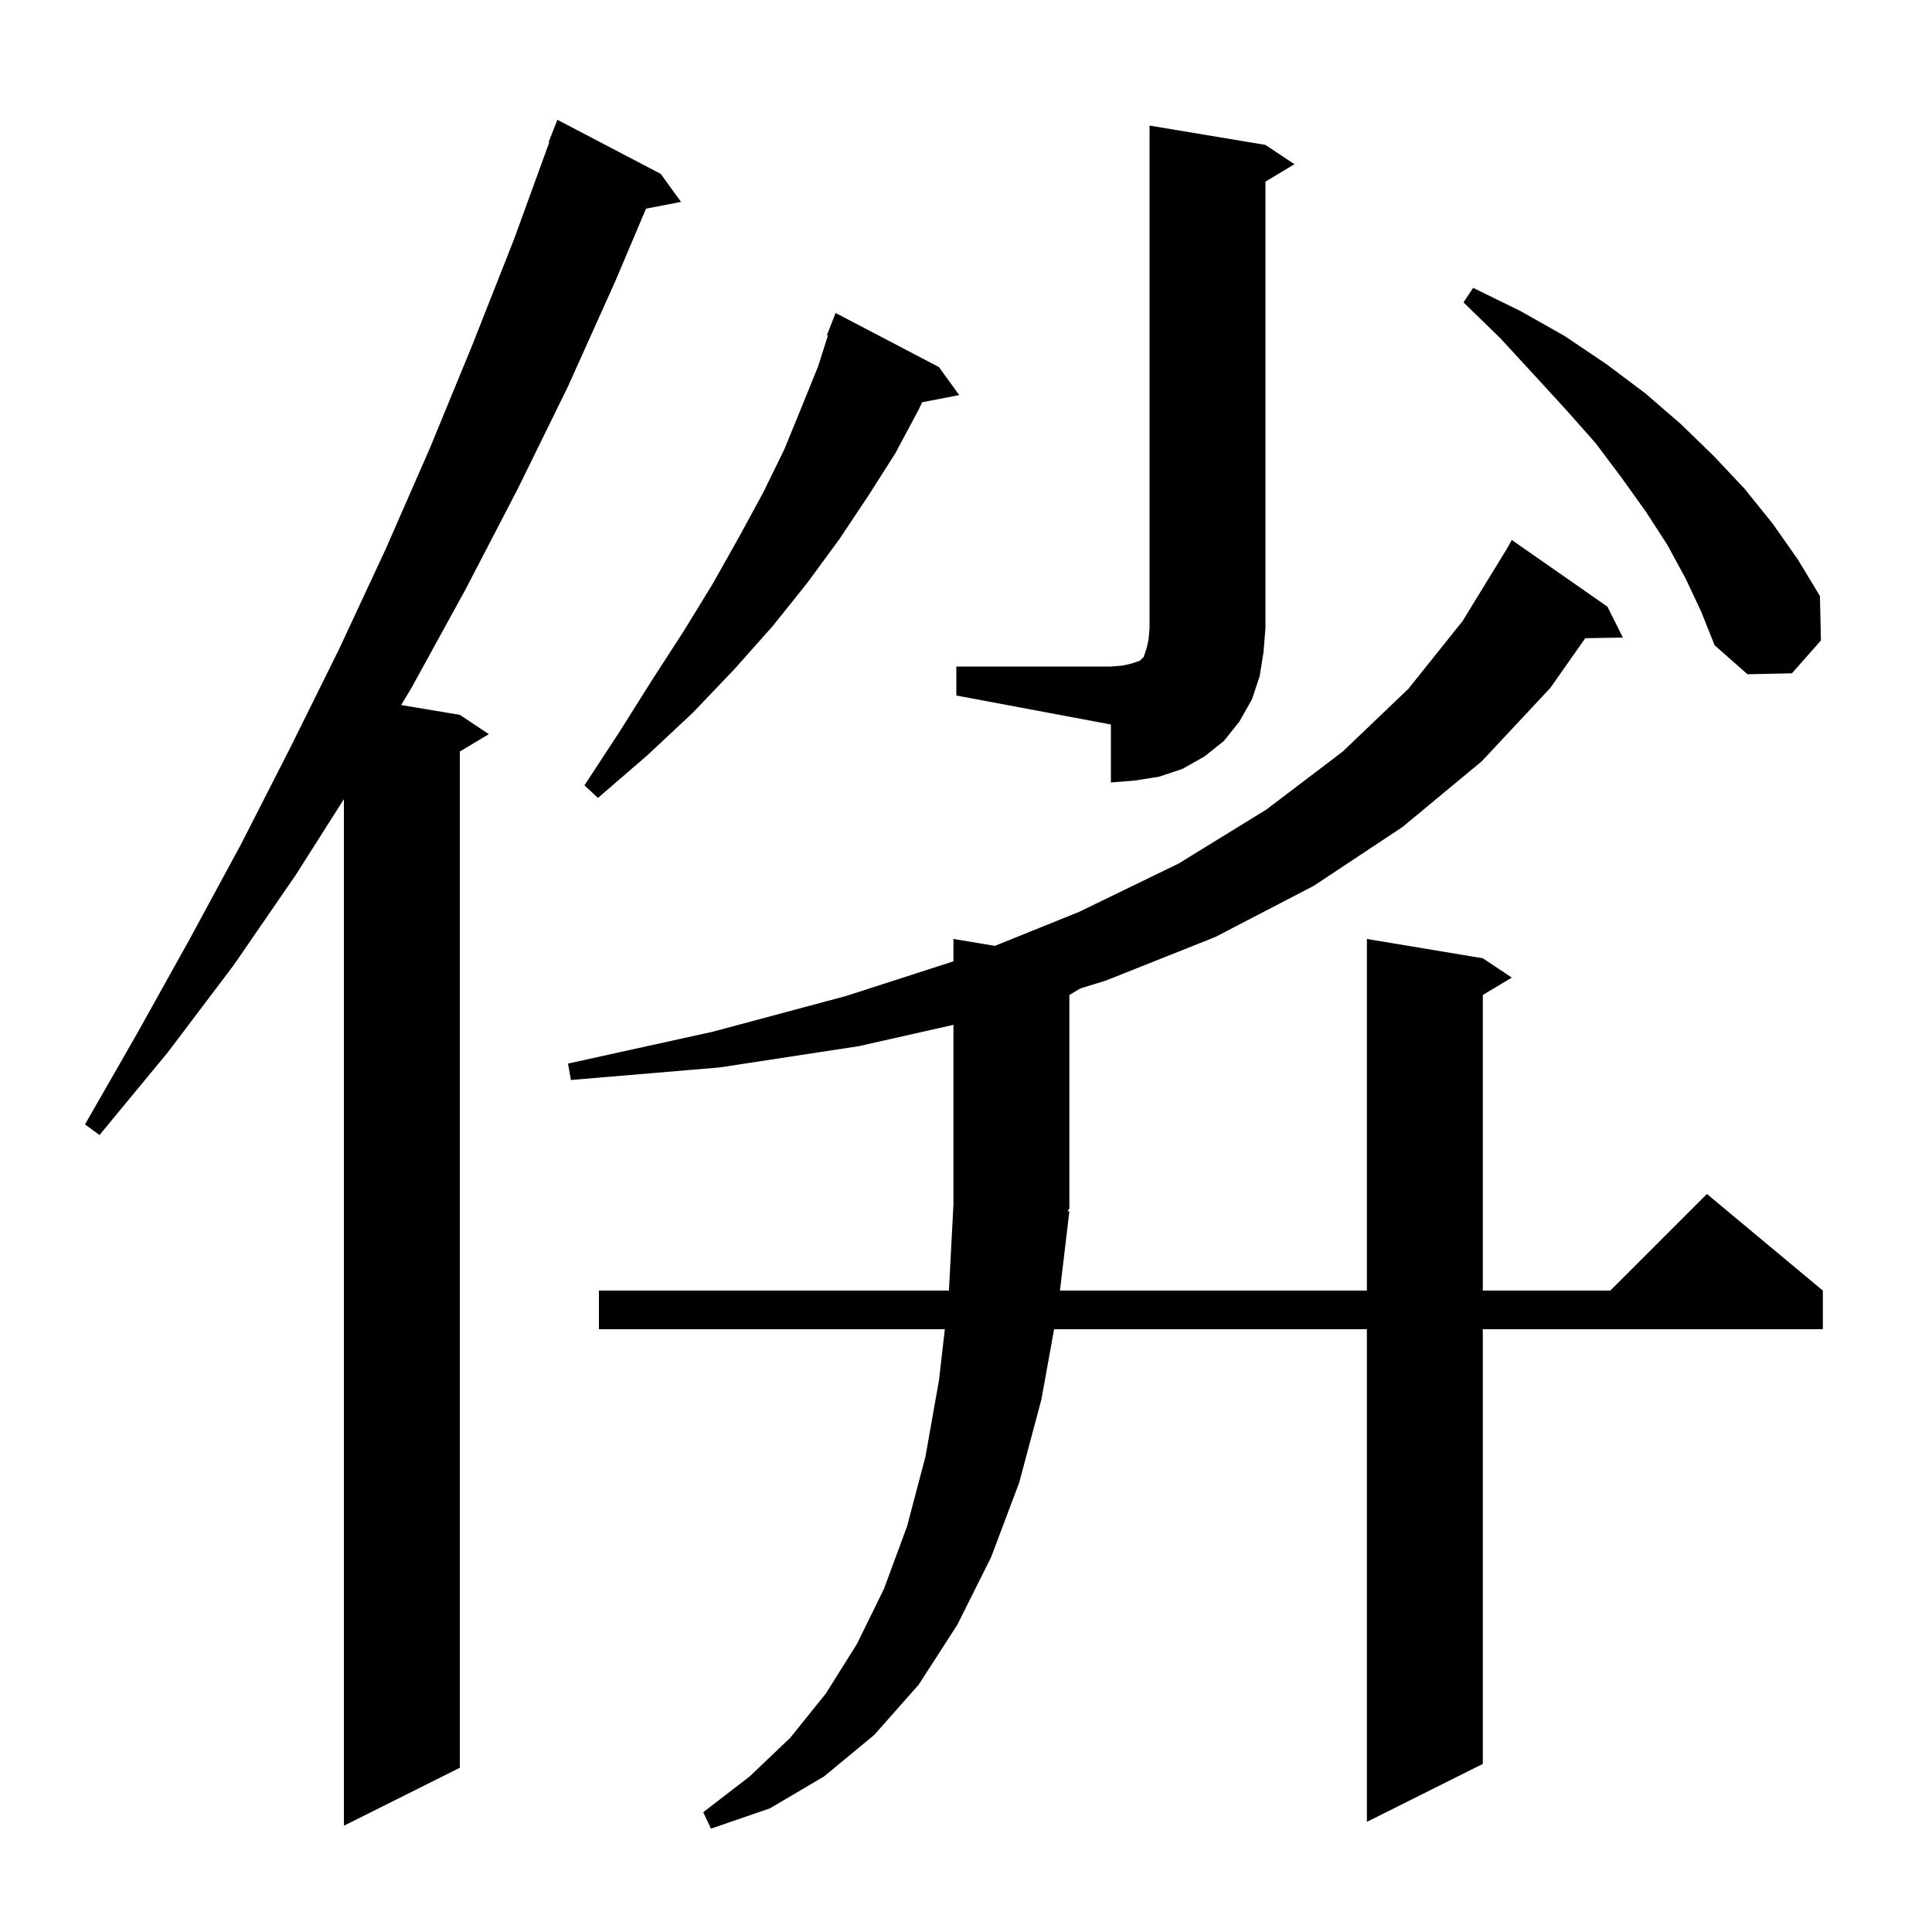 <svg xmlns="http://www.w3.org/2000/svg" xmlns:xlink="http://www.w3.org/1999/xlink" version="1.1" baseProfile="full" viewBox="0 0 200 200" width="200" height="200"><g fill="currentColor"><path d="M 110.7 125.4 L 109.726 133.6 L 141.5 133.6 L 141.5 97.2 L 153.5 99.2 L 156.5 101.2 L 153.5 103.0 L 153.5 133.6 L 166.7 133.6 L 176.7 123.6 L 188.7 133.6 L 188.7 137.6 L 153.5 137.6 L 153.5 182.6 L 141.5 188.6 L 141.5 137.6 L 109.12 137.6 L 107.8 144.9 L 105.5 153.5 L 102.6 161.2 L 99.1 168.2 L 95.1 174.4 L 90.5 179.6 L 85.3 183.9 L 79.7 187.2 L 73.6 189.3 L 72.8 187.6 L 77.6 183.9 L 81.8 179.9 L 85.5 175.3 L 88.7 170.2 L 91.5 164.5 L 93.9 158.0 L 95.8 150.8 L 97.2 142.9 L 97.809 137.6 L 62.0 137.6 L 62.0 133.6 L 98.232 133.6 L 98.7 124.7 L 98.7 106.089 L 88.9 108.3 L 74.5 110.5 L 59.1 111.8 L 58.8 110.1 L 73.8 106.8 L 87.6 103.1 L 98.7 99.517 L 98.7 97.2 L 102.989 97.915 L 111.7 94.4 L 122.0 89.4 L 131.1 83.8 L 139.0 77.8 L 145.8 71.3 L 151.4 64.3 L 156.0 56.8 L 156.5 55.9 L 166.4 62.8 L 168.0 66.0 L 164.105 66.067 L 160.5 71.2 L 153.4 78.8 L 145.2 85.6 L 136.0 91.7 L 125.8 97.0 L 114.5 101.5 L 111.82 102.328 L 110.7 103.0 L 110.7 125.1 L 110.507 125.389 Z M 68.4 18.0 L 70.5 20.9 L 66.876 21.599 L 63.7 29.1 L 58.8 40.0 L 53.6 50.6 L 48.2 61.0 L 42.6 71.2 L 41.524 72.987 L 47.6 74.0 L 50.6 76.0 L 47.6 77.8 L 47.6 183.0 L 35.6 189.0 L 35.6 82.731 L 30.6 90.6 L 24.2 99.9 L 17.4 108.9 L 10.3 117.5 L 8.8 116.4 L 14.3 106.8 L 19.7 97.1 L 25.0 87.3 L 30.1 77.3 L 35.1 67.2 L 39.9 56.9 L 44.5 46.4 L 48.9 35.7 L 53.2 24.8 L 56.866 14.719 L 56.8 14.7 L 57.7 12.4 Z M 97.2 38.0 L 99.3 40.9 L 95.462 41.641 L 95.1 42.4 L 92.7 46.9 L 89.9 51.3 L 86.9 55.8 L 83.6 60.3 L 80.0 64.8 L 76.0 69.3 L 71.7 73.8 L 67.0 78.2 L 61.9 82.6 L 60.5 81.3 L 64.1 75.8 L 67.5 70.4 L 70.8 65.3 L 73.8 60.4 L 76.5 55.6 L 79.0 51.0 L 81.2 46.5 L 83.0 42.1 L 84.7 37.9 L 85.705 34.73 L 85.6 34.7 L 86.5 32.4 Z M 99.0 69.0 L 115.0 69.0 L 116.2 68.9 L 117.1 68.7 L 118.0 68.4 L 118.4 68.0 L 118.7 67.1 L 118.9 66.2 L 119.0 65.0 L 119.0 13.0 L 131.0 15.0 L 134.0 17.0 L 131.0 18.8 L 131.0 65.0 L 130.8 67.5 L 130.4 70.0 L 129.6 72.4 L 128.3 74.7 L 126.7 76.7 L 124.7 78.3 L 122.4 79.6 L 120.0 80.4 L 117.5 80.8 L 115.0 81.0 L 115.0 75.0 L 99.0 72.0 Z M 174.5 59.9 L 172.6 56.4 L 170.4 53.0 L 167.9 49.5 L 165.2 45.9 L 162.1 42.4 L 158.8 38.8 L 155.3 35.0 L 151.5 31.3 L 152.5 29.8 L 157.4 32.2 L 162.0 34.8 L 166.3 37.7 L 170.3 40.7 L 174.0 43.9 L 177.4 47.2 L 180.6 50.6 L 183.5 54.2 L 186.1 57.9 L 188.4 61.7 L 188.5 66.3 L 185.5 69.7 L 180.9 69.8 L 177.5 66.8 L 176.1 63.3 Z "/></g></svg>